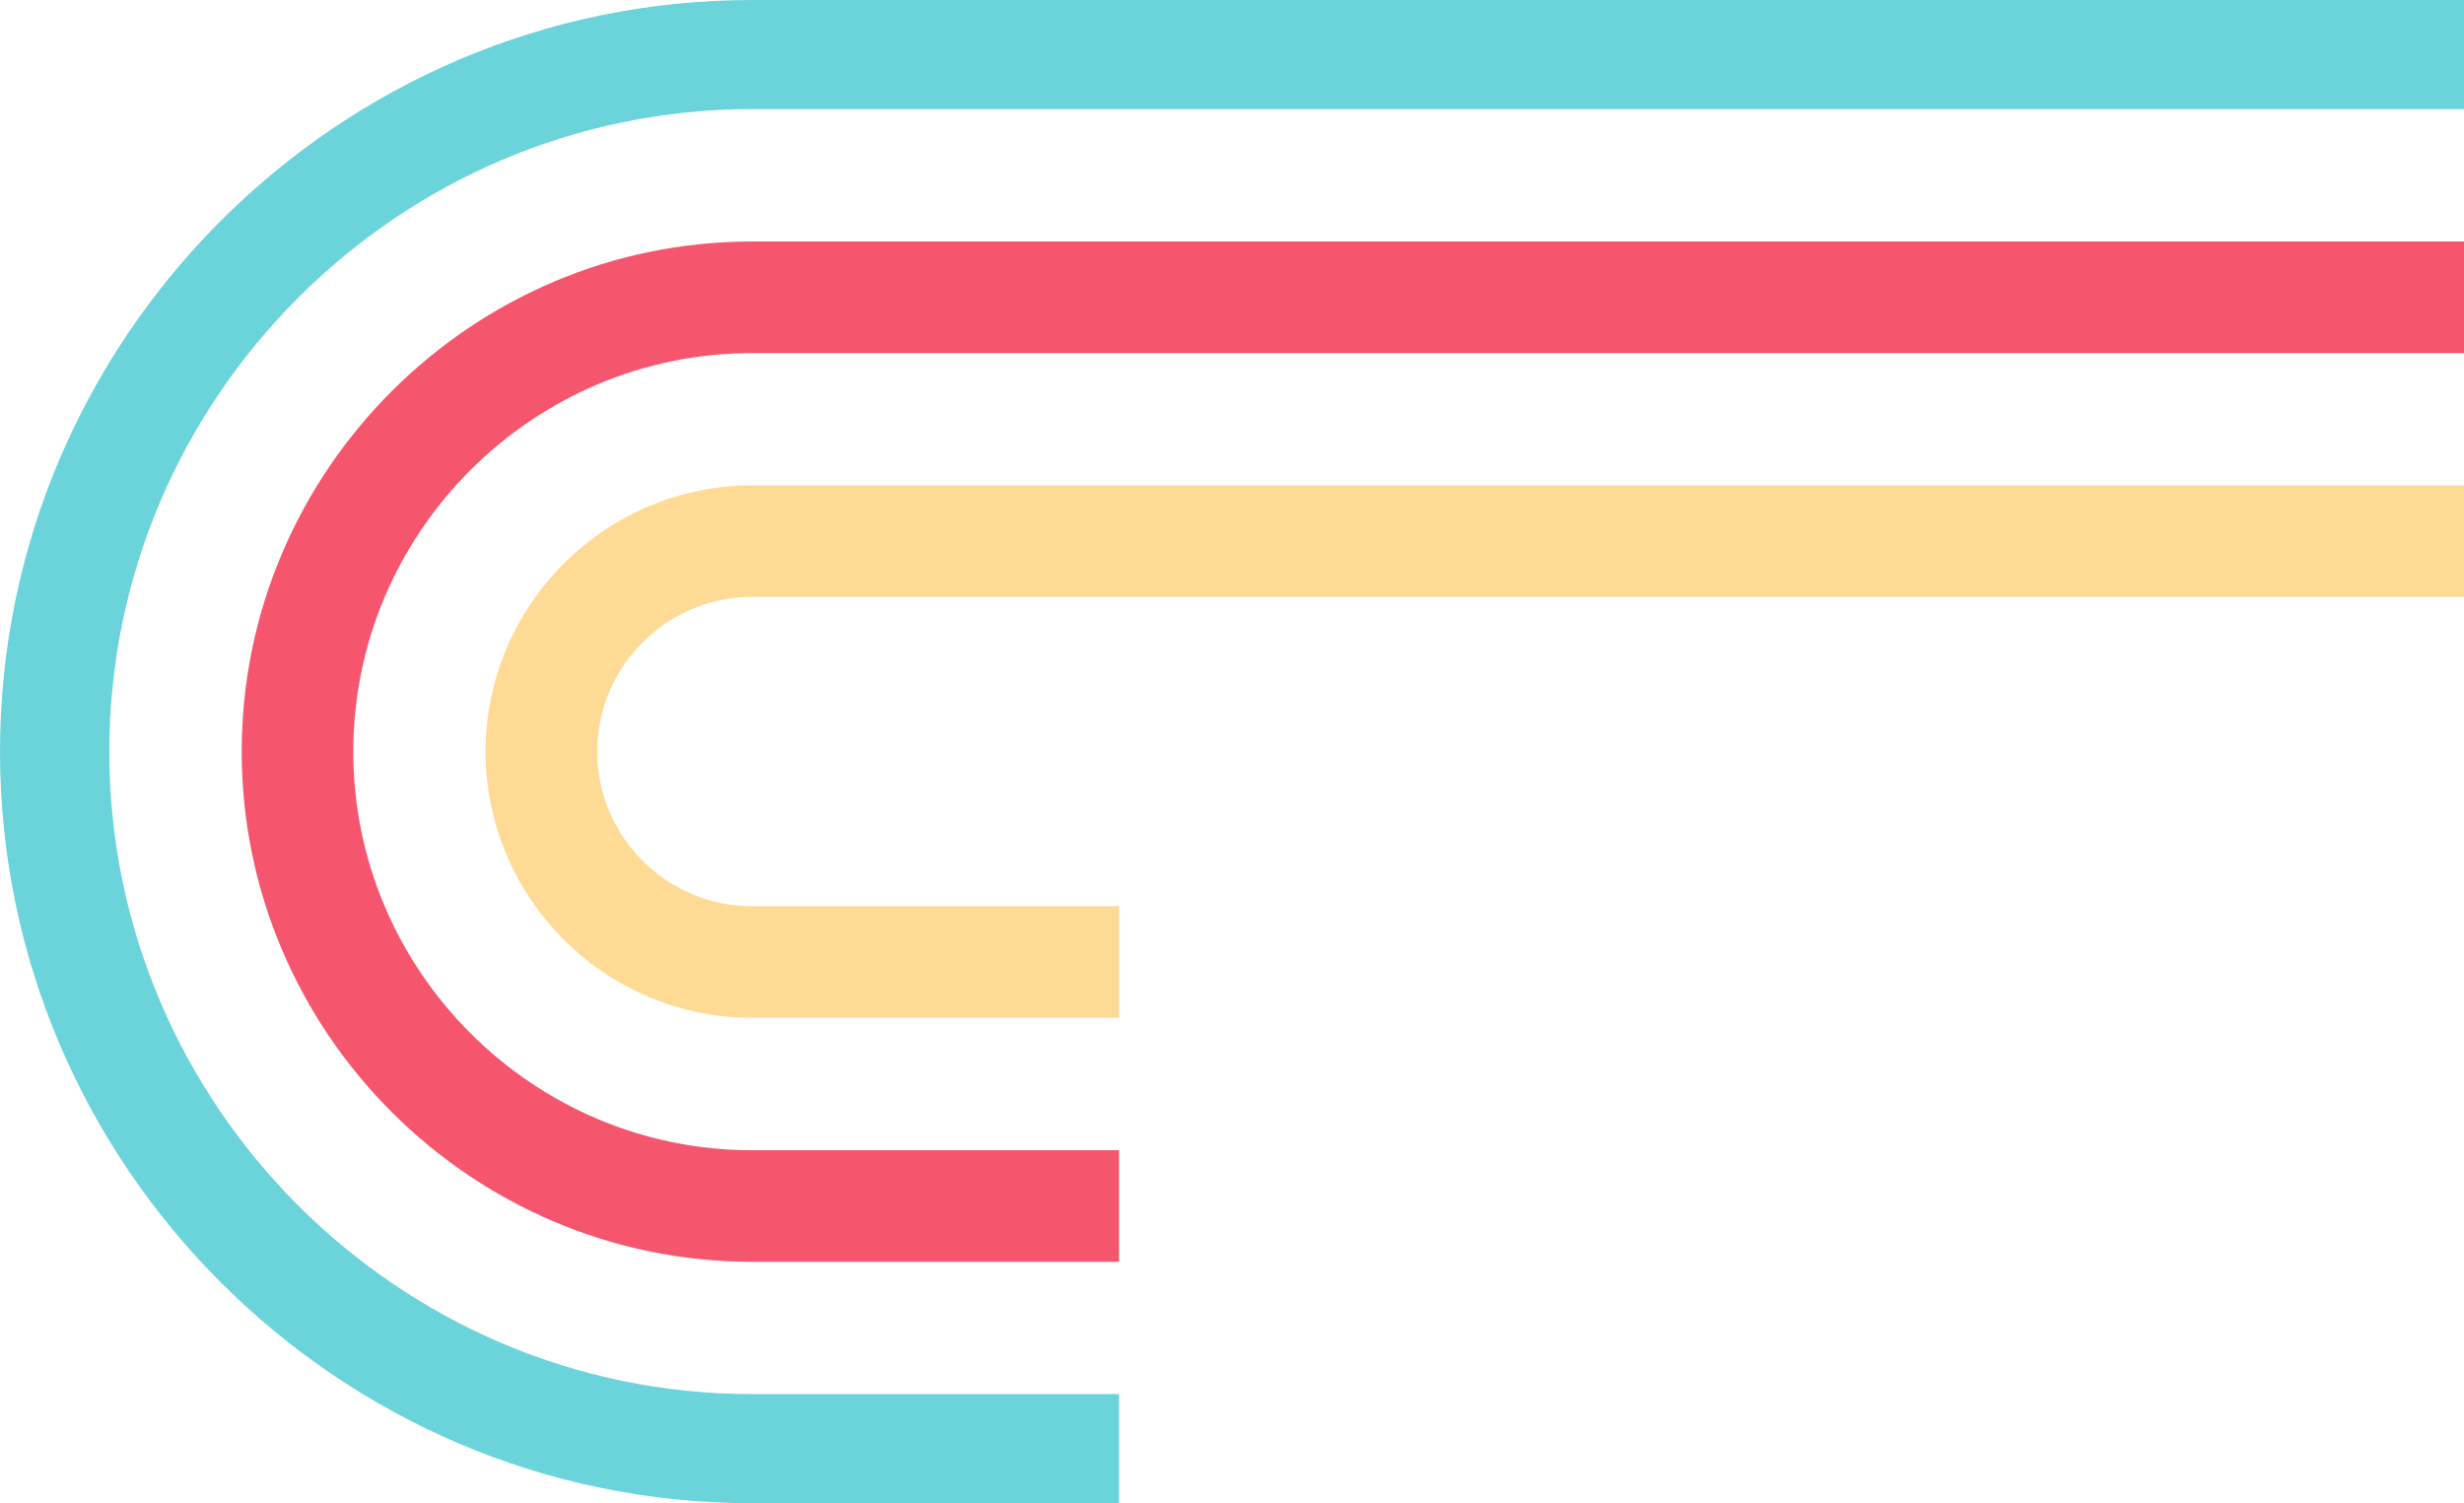 <svg preserveAspectRatio="xMidYMid meet" data-bbox="0 0 780.85 476.38" viewBox="0 0 780.85 476.38" height="45.607" width="74.755" xmlns="http://www.w3.org/2000/svg" shape-rendering="geometricPrecision" text-rendering="geometricPrecision" image-rendering="optimizeQuality" fill-rule="evenodd" clip-rule="evenodd" data-type="color" role="presentation" aria-hidden="true"><defs><style>#comp-liu091uo svg [data-color="3"] {fill: #FFDA94;}</style></defs>
    <g>
        <path d="M780.85 0H238.19C107.19 0 0 107.19 0 238.19 0 369.2 107.19 476.38 238.19 476.38h116.45V441.8H238.25c-111.99 0-203.61-91.63-203.61-203.61 0-111.98 91.63-203.61 203.61-203.61h542.6V0z" fill="#6bd4db" data-color="1"></path>
        <path d="M780.85 76.53H238.26c-88.91 0-161.66 72.75-161.66 161.67 0 88.92 72.75 161.67 161.66 161.67h116.38v-35.35H238.27c-69.47 0-126.31-56.84-126.31-126.31 0-69.48 56.85-126.31 126.31-126.31h542.58V76.55z" fill="#f5566d" data-color="2"></path>
        <path d="M780.85 153.83h-542.6c-46.4 0-84.36 37.96-84.36 84.36s37.96 84.36 84.36 84.36h116.39v-35.36H238.26c-26.96 0-49.01-22.05-49.01-49.01 0-26.95 22.05-49.01 49.01-49.01h542.59v-35.36z" fill="#FFDA94" data-color="3"></path>
    </g>
</svg>